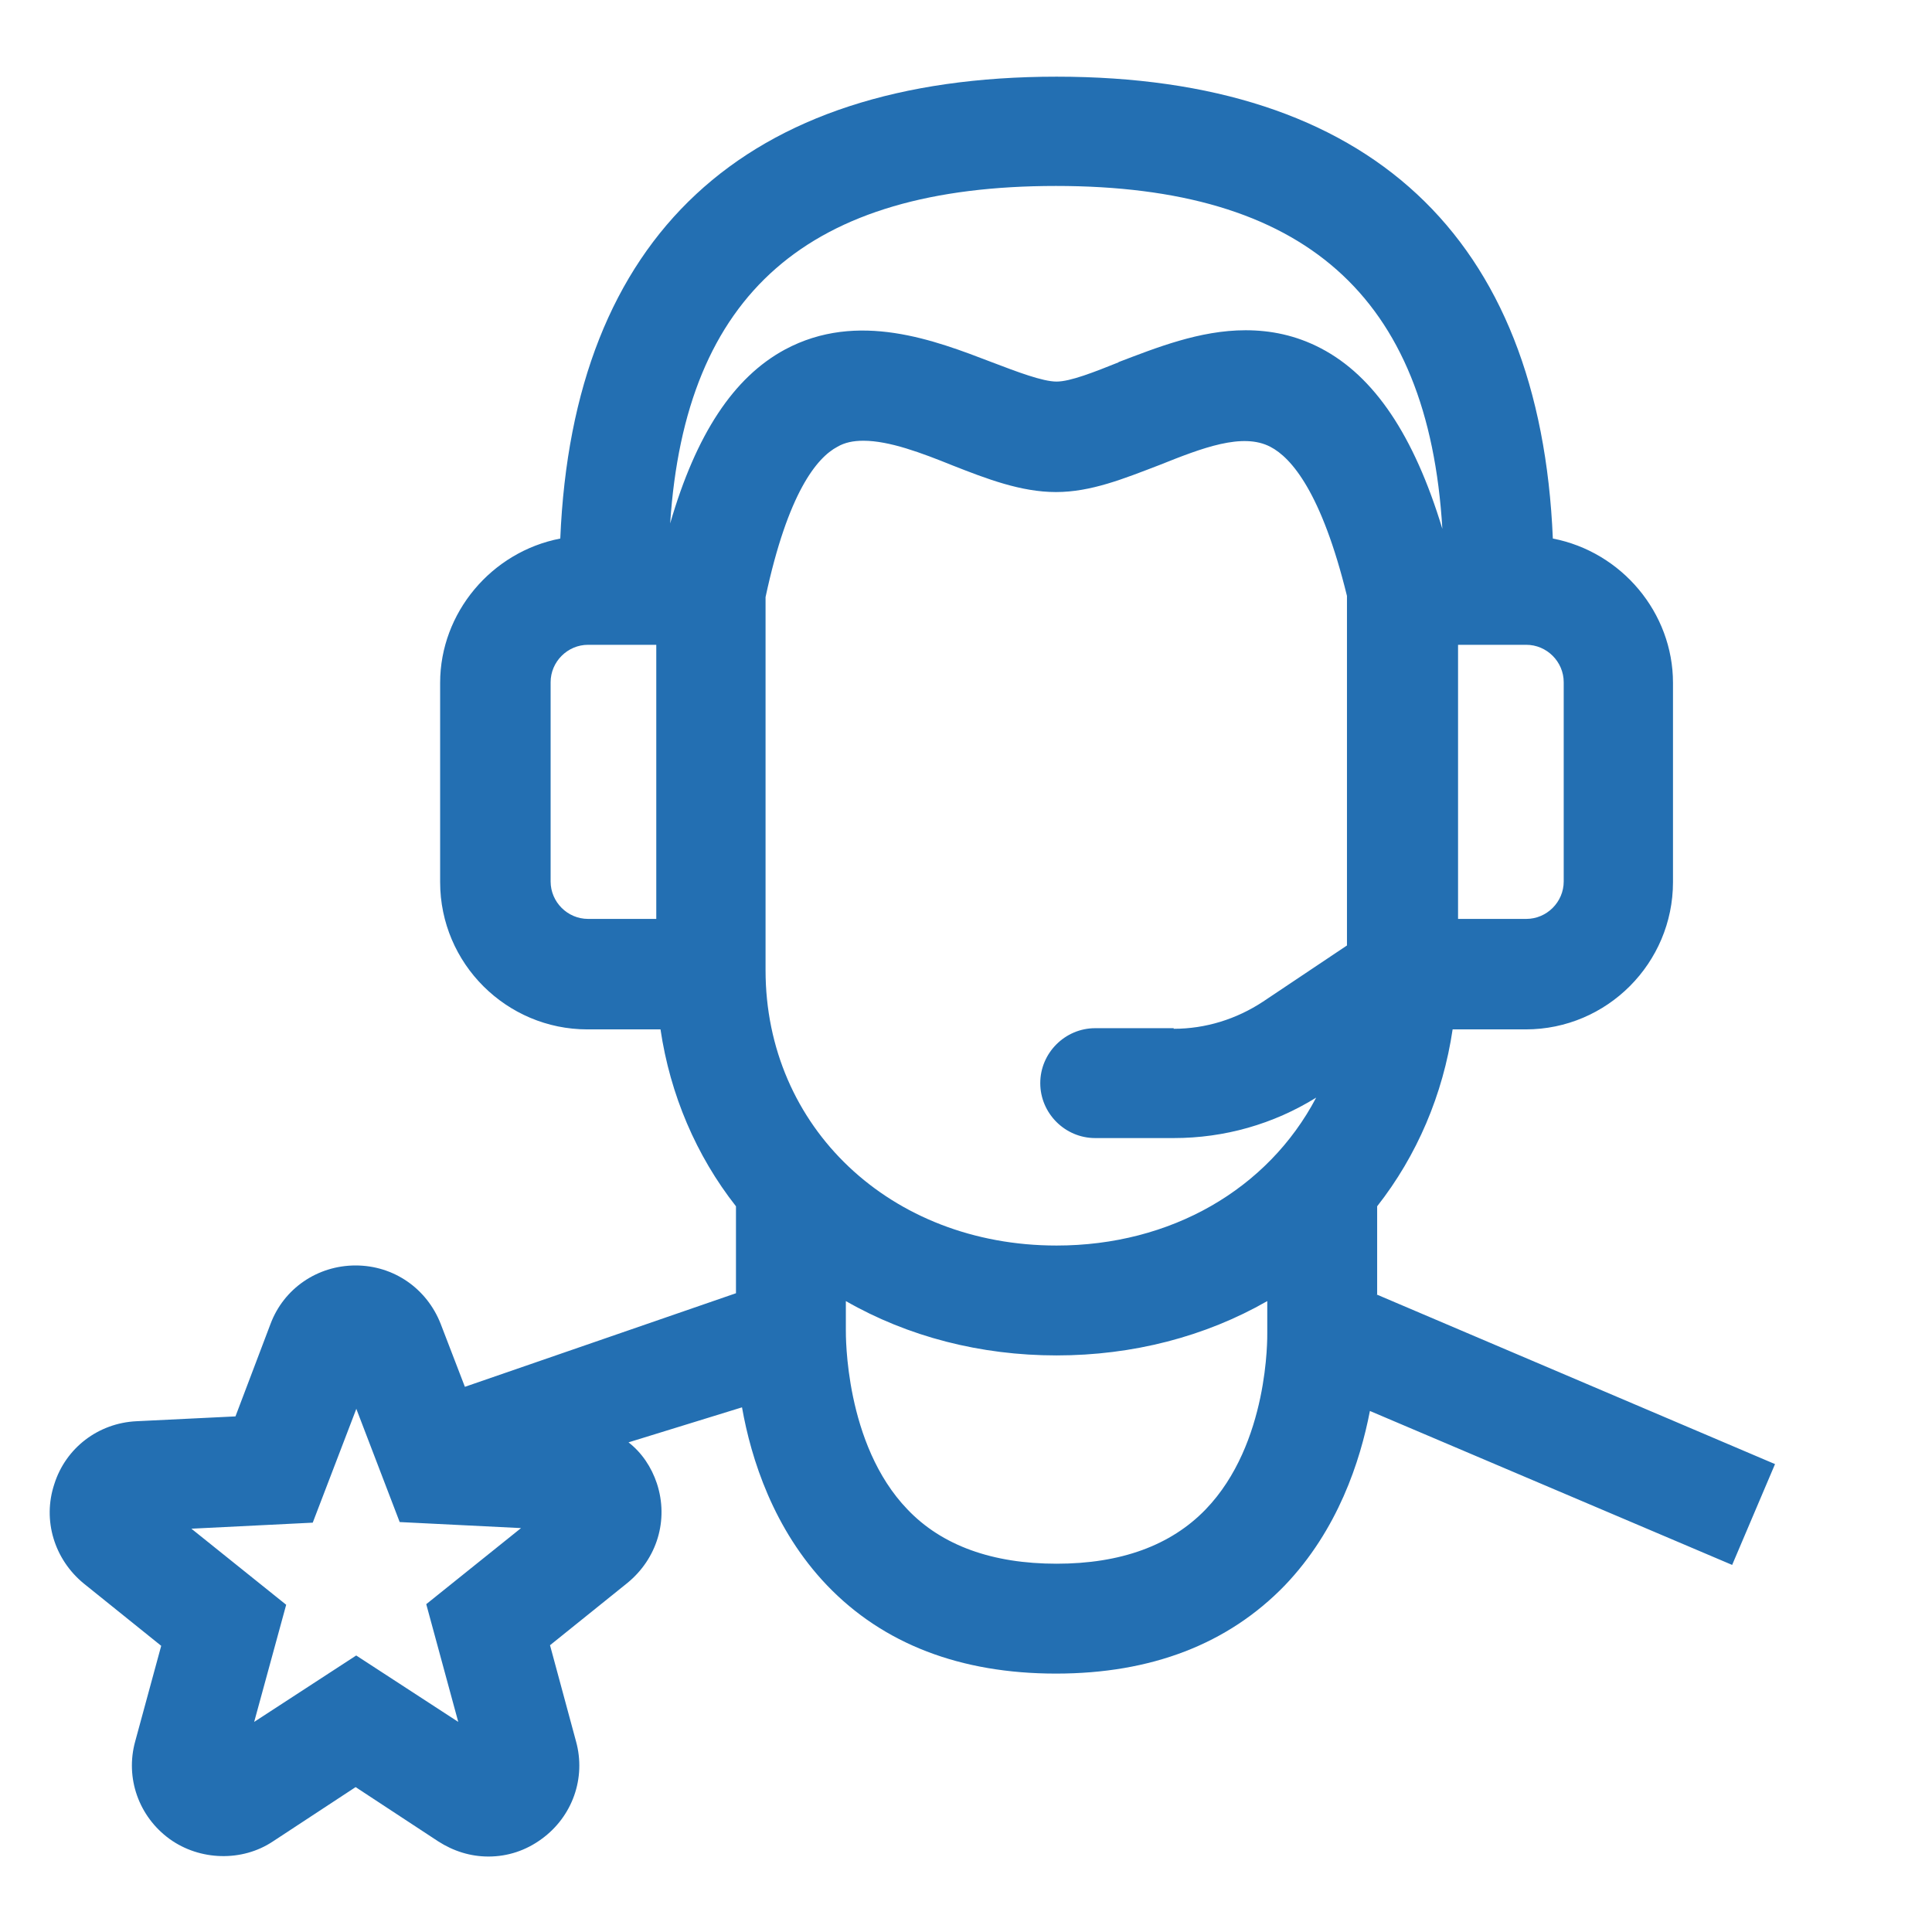 <?xml version="1.0" encoding="UTF-8"?>
<svg id="Layer_9" data-name="Layer 9" xmlns="http://www.w3.org/2000/svg" viewBox="0 0 32 32">
  <defs>
    <style>
      .cls-1 {
        fill: #236fb2;
      }
    </style>
  </defs>
  <path class="cls-1" d="M22.81,21.44v-1.46c.66-.84,1.09-1.85,1.25-2.93h1.21c1.35,0,2.44-1.1,2.44-2.44v-3.3c0-1.16-.85-2.17-1.99-2.39-.21-5.01-3.05-7.65-8.22-7.65s-8.01,2.64-8.22,7.65c-1.14.22-1.99,1.23-1.99,2.39v3.3c0,1.35,1.1,2.44,2.44,2.44h1.21c.16,1.08.59,2.09,1.25,2.93v1.44s-4.49,1.55-4.49,1.55l-.4-1.04c-.23-.59-.78-.97-1.41-.97s-1.19.38-1.41.97l-.58,1.53-1.64.08c-.63.03-1.17.44-1.36,1.04-.2.6,0,1.25.49,1.65l1.28,1.03-.43,1.58c-.17.61.06,1.25.57,1.62.5.36,1.2.38,1.71.04l1.37-.9,1.37.9c.25.16.53.25.83.25.32,0,.62-.1.88-.29.51-.37.74-1.01.57-1.62l-.43-1.59,1.28-1.03c.49-.4.69-1.04.49-1.65-.09-.27-.25-.51-.47-.68l1.88-.58c.15.85.52,2.02,1.41,2.95.93.97,2.21,1.46,3.79,1.46s2.85-.49,3.79-1.46c.88-.92,1.25-2.06,1.41-2.89l6,2.55.71-1.67-6.6-2.81ZM10.87,10.68v4.54h-1.13c-.34,0-.62-.28-.62-.62v-3.3c0-.34.28-.62.62-.62h1.13ZM17.5,25.9c-1.06,0-1.9-.3-2.47-.9-1.04-1.08-1.02-2.89-1.02-2.97v-.48c1.03.59,2.23.9,3.49.9s2.46-.31,3.49-.9v.52c0,.07.03,1.84-1.02,2.93-.58.6-1.41.9-2.47.9ZM19.44,17.03h-1.3c-.5,0-.91.41-.91.91s.41.91.91.91h1.3c.84,0,1.65-.23,2.36-.67-.8,1.52-2.41,2.45-4.3,2.45-2.75,0-4.82-1.96-4.82-4.56v-6.18c.37-1.73.85-2.31,1.19-2.49.12-.07.26-.1.43-.1.43,0,.96.2,1.48.41.56.22,1.13.44,1.71.44s1.12-.22,1.72-.45c.7-.28,1.37-.54,1.83-.3.35.18.85.76,1.27,2.47v5.79l-1.39.93c-.44.29-.95.45-1.48.45ZM18.53,6c-.4.16-.8.32-1.03.32s-.65-.16-1.07-.32c-.94-.36-2.22-.86-3.43-.21-.85.46-1.47,1.4-1.9,2.88.25-3.81,2.29-5.59,6.39-5.59s6.17,1.81,6.4,5.68c-.47-1.55-1.13-2.53-2.01-2.99-.42-.22-.84-.3-1.25-.3-.76,0-1.48.29-2.11.53ZM25.9,14.6c0,.34-.28.62-.62.62h-1.13v-4.54h1.13c.34,0,.62.28.62.62v3.3ZM5.9,23.33l.72,1.88,2.01.1-1.57,1.26.53,1.95-1.69-1.1-1.69,1.1.53-1.94-1.57-1.26,2.01-.1.72-1.88Z"/>
</svg>